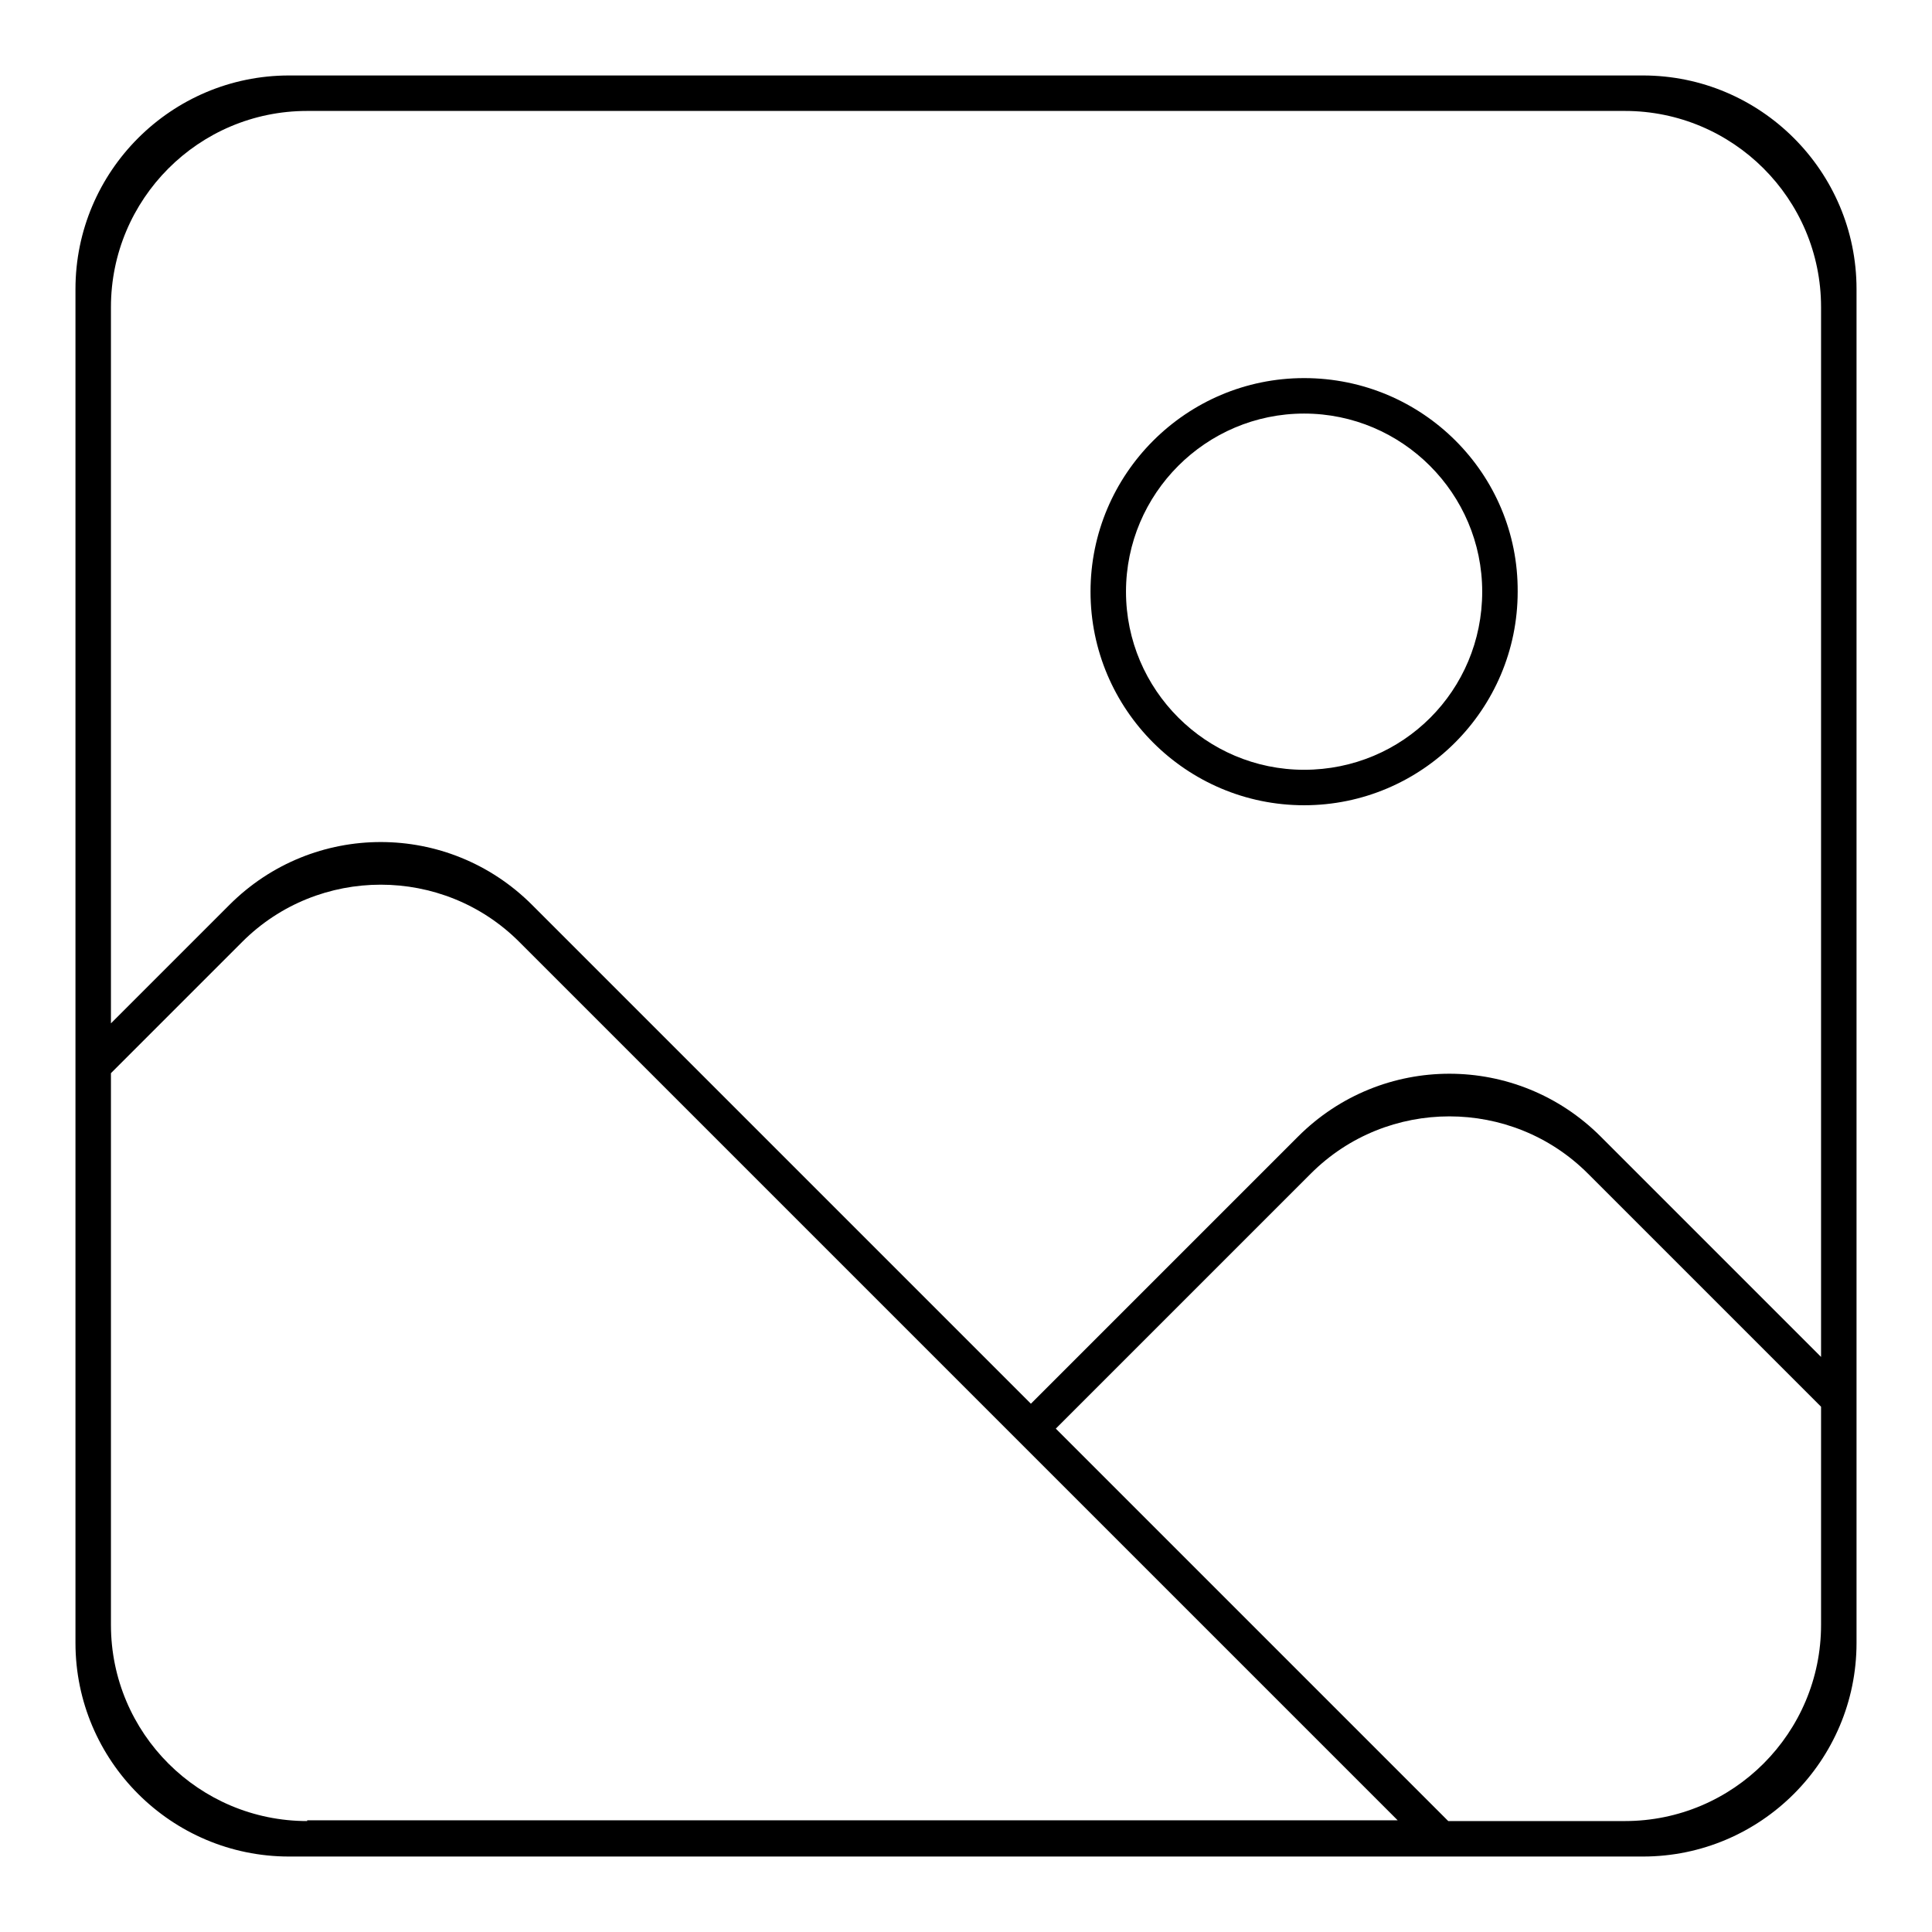 <?xml version="1.0" encoding="utf-8"?>
<!-- Svg Vector Icons : http://www.onlinewebfonts.com/icon -->
<!DOCTYPE svg PUBLIC "-//W3C//DTD SVG 1.1//EN" "http://www.w3.org/Graphics/SVG/1.1/DTD/svg11.dtd">
<svg version="1.1" xmlns="http://www.w3.org/2000/svg" xmlns:xlink="http://www.w3.org/1999/xlink" x="0px" y="0px" viewBox="0 0 256 256" enable-background="new 0 0 256 256" xml:space="preserve">
<g> <path fill="#000000" d="M172.8,50.1c-15.6,0-28.3,12.7-28.3,28.3c0,15.6,12.7,28.3,28.3,28.3c15.6,0,28.3-12.7,28.3-28.3 C201.2,62.8,188.5,50.1,172.8,50.1z M172.8,102c-13,0-23.6-10.6-23.6-23.6c0-13,10.6-23.6,23.6-23.6c13,0,23.6,10.6,23.6,23.6 C196.4,91.5,185.9,102,172.8,102z M217.7,10H38.3C22.7,10,10,22.7,10,38.3v179.4c0,15.6,12.7,28.3,28.3,28.3h179.4 c15.6,0,28.3-12.7,28.3-28.3V38.3C246,22.7,233.3,10,217.7,10z M40.7,241.3c-14.3,0-26-11.6-26-26v-73.1l17.4-17.4 c10.1-10.1,26.6-10.1,36.7,0l116.4,116.4H40.7z M241.3,215.3c0,14.3-11.6,26-26,26h-23.4l-52-52l33.8-33.8 c10.1-10.1,26.6-10.1,36.7,0l30.9,30.9V215.3z M241.3,179.8l-29.2-29.2c-11.1-11.1-29-11.1-40.1,0L136.6,186l-66.1-66.1 c-11.1-11.1-29-11.1-40.1,0l-15.7,15.7V40.7c0-14.3,11.6-26,26-26h174.6c14.3,0,26,11.6,26,26V179.8z"/></g>
</svg>